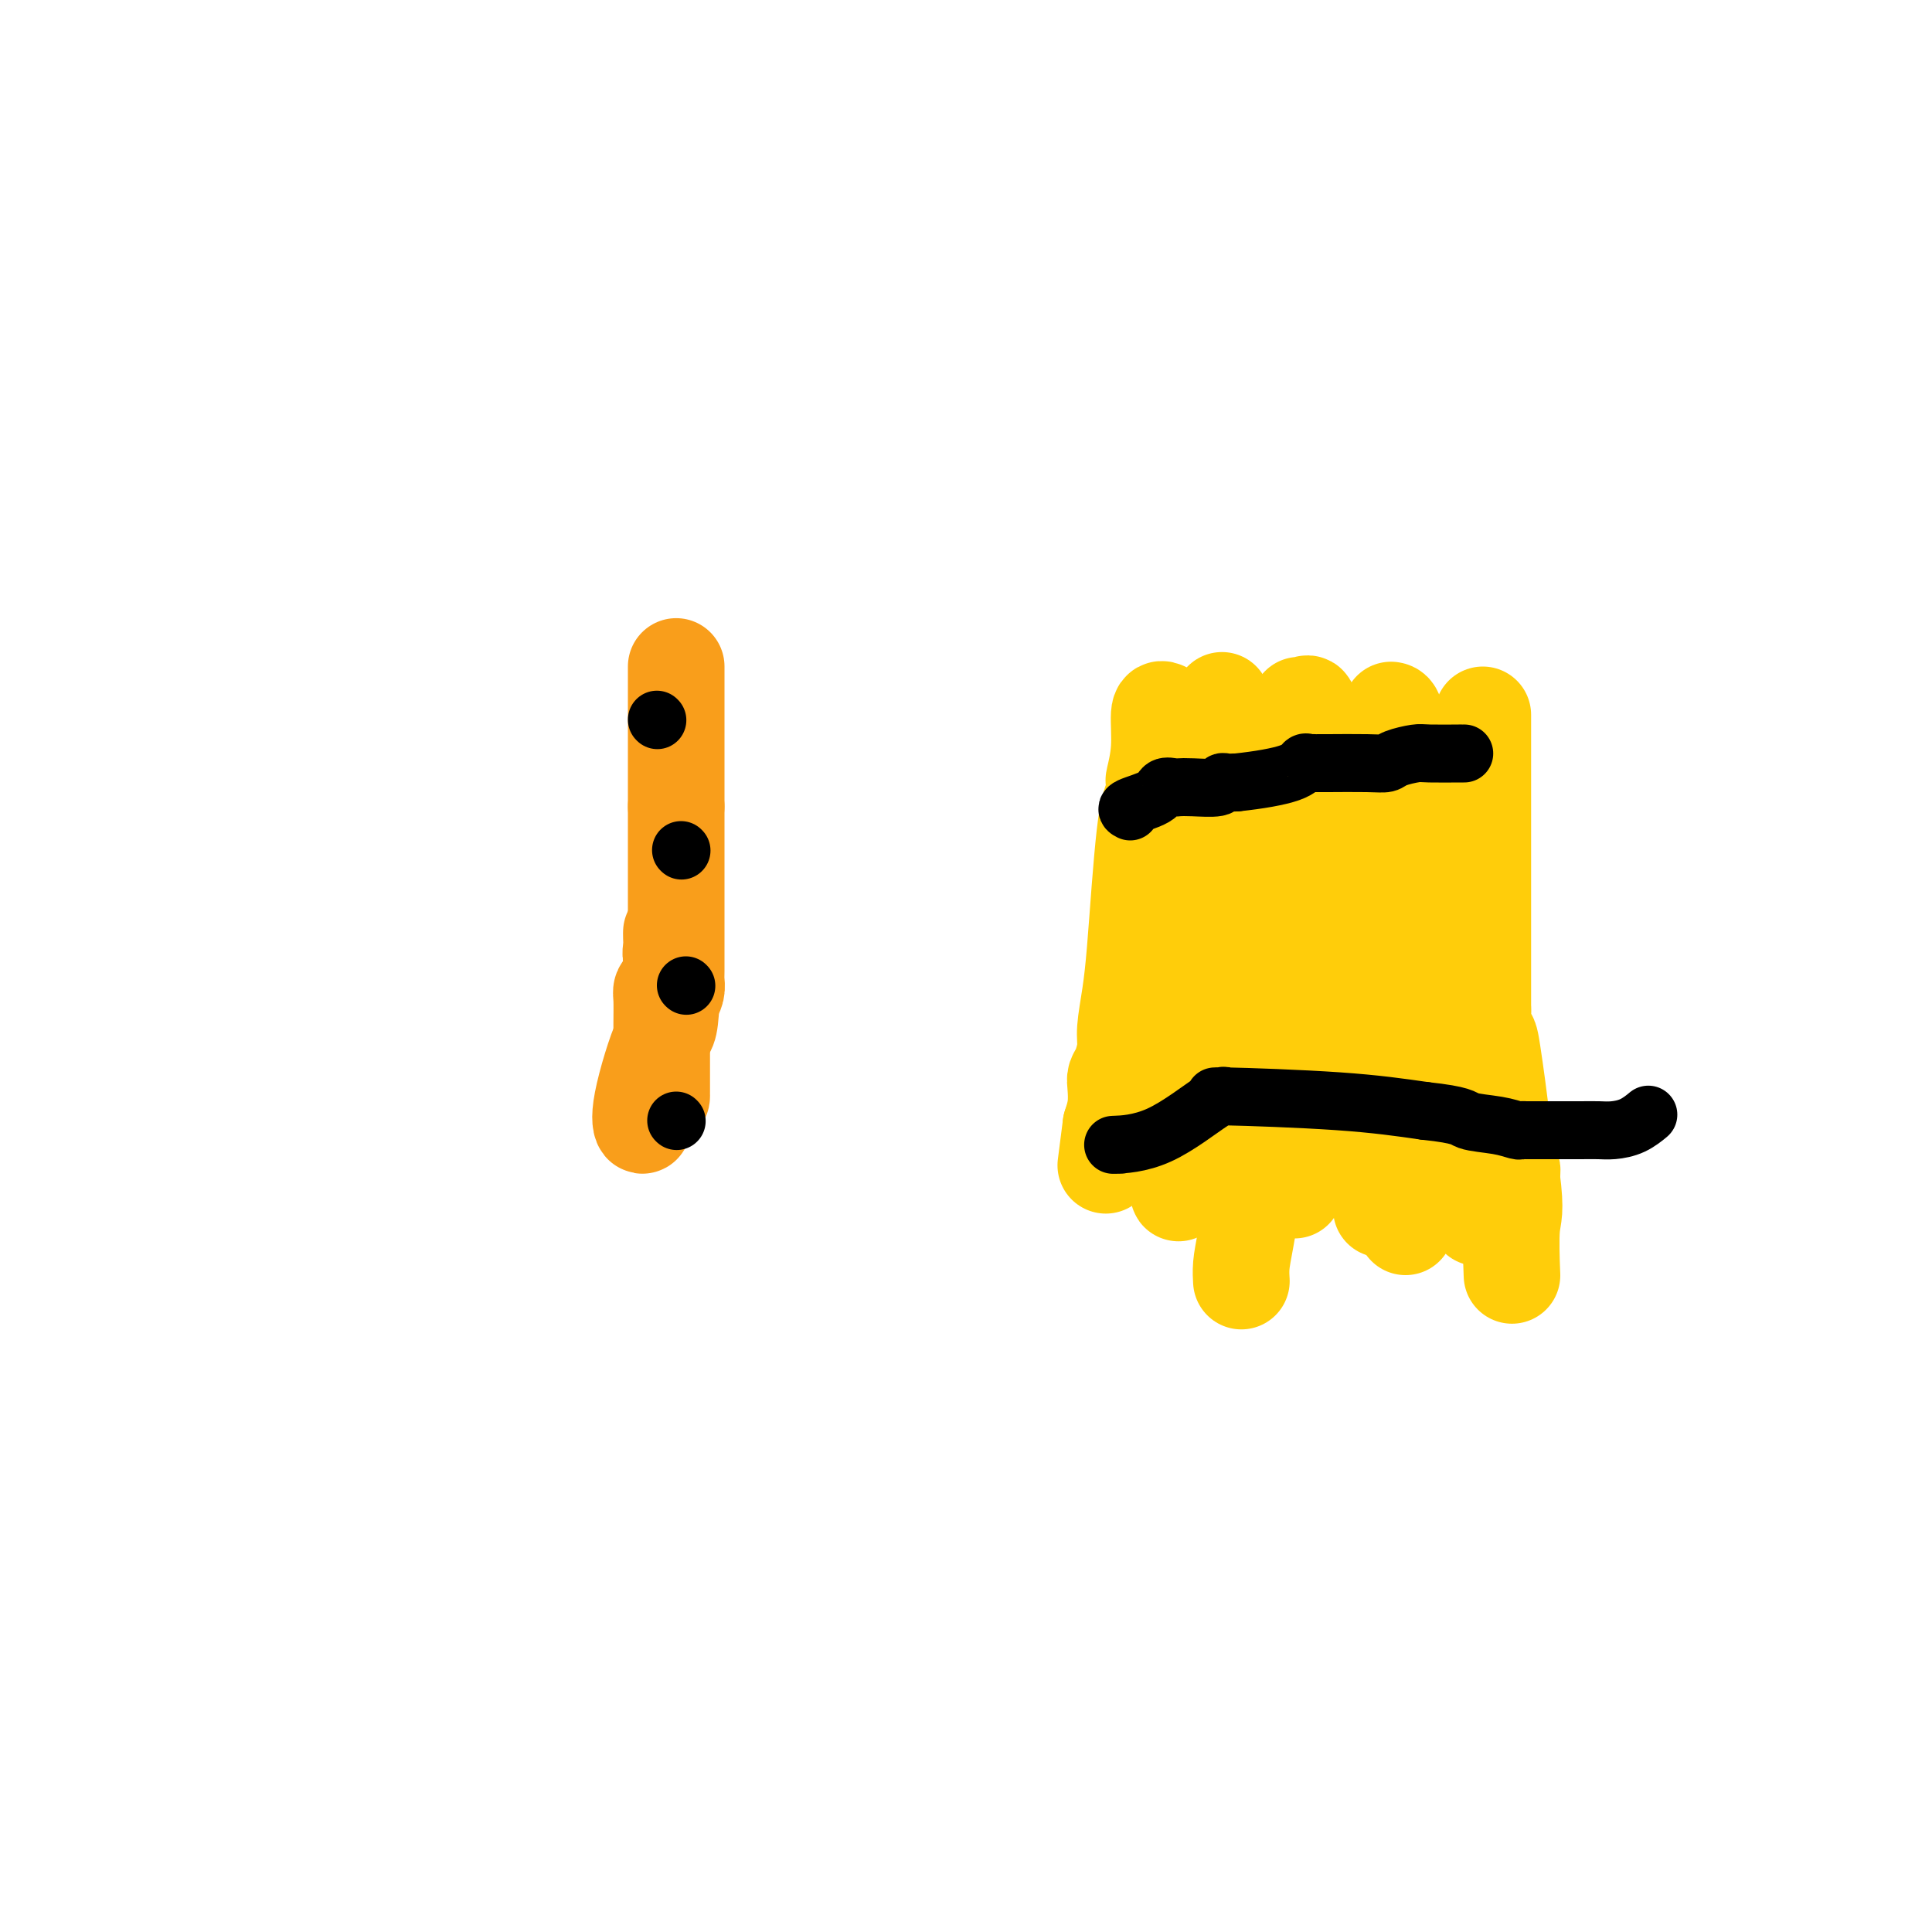 <svg viewBox='0 0 400 400' version='1.1' xmlns='http://www.w3.org/2000/svg' xmlns:xlink='http://www.w3.org/1999/xlink'><g fill='none' stroke='#F99E1B' stroke-width='20' stroke-linecap='round' stroke-linejoin='round'><path d='M140,138c0.000,-0.051 0.000,-0.102 0,2c0.000,2.102 0.000,6.358 0,9c0.000,2.642 -0.000,3.671 0,5c0.000,1.329 0.000,2.958 0,4c-0.000,1.042 0.000,1.497 0,2c0.000,0.503 0.000,1.052 0,2c0.000,0.948 0.000,2.294 0,3c0.000,0.706 0.000,0.773 0,1c0.000,0.227 0.000,0.613 0,1'/><path d='M140,167c-0.000,5.139 -0.000,3.487 0,4c0.000,0.513 0.000,3.192 0,5c-0.000,1.808 -0.000,2.744 0,4c0.000,1.256 0.000,2.834 0,5c-0.000,2.166 -0.000,4.922 0,6c0.000,1.078 0.001,0.477 0,1c-0.001,0.523 -0.003,2.171 0,4c0.003,1.829 0.011,3.841 0,5c-0.011,1.159 -0.041,1.466 0,2c0.041,0.534 0.155,1.295 0,2c-0.155,0.705 -0.577,1.352 -1,2'/><path d='M139,207c-0.365,7.298 -0.778,5.544 -2,8c-1.222,2.456 -3.252,9.123 -4,13c-0.748,3.877 -0.214,4.965 0,5c0.214,0.035 0.107,-0.982 0,-2'/><path d='M133,231c-0.309,3.096 1.917,-1.164 3,-3c1.083,-1.836 1.022,-1.249 1,-1c-0.022,0.249 -0.006,0.158 0,-1c0.006,-1.158 0.001,-3.385 0,-5c-0.001,-1.615 0.003,-2.619 0,-4c-0.003,-1.381 -0.012,-3.141 0,-5c0.012,-1.859 0.044,-3.818 0,-5c-0.044,-1.182 -0.166,-1.587 0,-2c0.166,-0.413 0.619,-0.832 1,-1c0.381,-0.168 0.691,-0.084 1,0'/><path d='M139,204c0.928,-5.443 0.249,-5.550 0,-6c-0.249,-0.450 -0.067,-1.244 0,-2c0.067,-0.756 0.018,-1.473 0,-2c-0.018,-0.527 -0.005,-0.865 0,-1c0.005,-0.135 0.003,-0.068 0,0'/></g>
<g fill='none' stroke='#000000' stroke-width='12' stroke-linecap='round' stroke-linejoin='round'><path d='M136,149c0.000,0.000 0.100,0.100 0.1,0.1'/><path d='M141,176c0.000,0.000 0.100,0.100 0.1,0.1'/><path d='M142,204c0.000,0.000 0.100,0.100 0.1,0.1'/><path d='M140,232c0.000,0.000 0.100,0.100 0.1,0.1'/></g>
<g fill='none' stroke='#FFCD0A' stroke-width='20' stroke-linecap='round' stroke-linejoin='round'><path d='M241,147c-0.453,-0.193 -0.905,-0.386 -1,1c-0.095,1.386 0.168,4.351 0,7c-0.168,2.649 -0.766,4.983 -1,6c-0.234,1.017 -0.104,0.716 0,1c0.104,0.284 0.183,1.154 0,2c-0.183,0.846 -0.626,1.669 -1,3c-0.374,1.331 -0.679,3.171 -1,6c-0.321,2.829 -0.660,6.647 -1,11c-0.340,4.353 -0.682,9.243 -1,13c-0.318,3.757 -0.611,6.382 -1,9c-0.389,2.618 -0.875,5.228 -1,7c-0.125,1.772 0.111,2.707 0,4c-0.111,1.293 -0.568,2.943 -1,4c-0.432,1.057 -0.837,1.520 -1,2c-0.163,0.480 -0.082,0.975 0,2c0.082,1.025 0.166,2.578 0,4c-0.166,1.422 -0.583,2.711 -1,4'/><path d='M230,233c-1.833,14.333 -0.917,7.167 0,0'/><path d='M253,145c-0.000,0.062 -0.000,0.125 0,1c0.000,0.875 0.000,2.563 0,7c-0.000,4.437 -0.000,11.623 0,16c0.000,4.377 0.000,5.945 0,9c-0.000,3.055 -0.001,7.597 0,11c0.001,3.403 0.002,5.665 0,7c-0.002,1.335 -0.007,1.741 0,2c0.007,0.259 0.026,0.371 0,3c-0.026,2.629 -0.098,7.776 -1,13c-0.902,5.224 -2.634,10.524 -4,15c-1.366,4.476 -2.366,8.128 -3,11c-0.634,2.872 -0.901,4.966 -1,6c-0.099,1.034 -0.028,1.010 0,1c0.028,-0.010 0.014,-0.005 0,0'/><path d='M269,146c0.309,0.087 0.619,0.173 1,0c0.381,-0.173 0.834,-0.606 1,0c0.166,0.606 0.044,2.252 0,3c-0.044,0.748 -0.012,0.600 0,1c0.012,0.400 0.003,1.349 0,2c-0.003,0.651 -0.001,1.005 0,2c0.001,0.995 0.000,2.630 0,4c-0.000,1.370 -0.000,2.475 0,4c0.000,1.525 0.000,3.471 0,5c-0.000,1.529 -0.000,2.643 0,4c0.000,1.357 0.000,2.959 0,5c-0.000,2.041 -0.000,4.520 0,7'/><path d='M271,183c0.310,6.395 0.084,3.882 0,4c-0.084,0.118 -0.025,2.865 0,5c0.025,2.135 0.018,3.656 0,5c-0.018,1.344 -0.047,2.510 0,5c0.047,2.490 0.170,6.305 0,9c-0.170,2.695 -0.634,4.271 -1,7c-0.366,2.729 -0.634,6.612 -1,9c-0.366,2.388 -0.830,3.281 -1,4c-0.170,0.719 -0.046,1.266 0,2c0.046,0.734 0.012,1.657 0,2c-0.012,0.343 -0.003,0.106 0,1c0.003,0.894 0.001,2.920 0,5c-0.001,2.080 -0.000,4.214 0,5c0.000,0.786 0.000,0.225 0,0c-0.000,-0.225 -0.000,-0.112 0,0'/><path d='M288,147c0.393,0.063 0.785,0.127 1,2c0.215,1.873 0.251,5.556 0,9c-0.251,3.444 -0.789,6.650 -1,8c-0.211,1.350 -0.095,0.843 0,1c0.095,0.157 0.169,0.979 0,2c-0.169,1.021 -0.581,2.243 -1,6c-0.419,3.757 -0.844,10.050 -1,14c-0.156,3.950 -0.042,5.559 0,8c0.042,2.441 0.011,5.716 0,8c-0.011,2.284 -0.003,3.576 0,5c0.003,1.424 0.001,2.978 0,4c-0.001,1.022 -0.000,1.511 0,2'/><path d='M286,216c-0.309,10.858 -0.083,3.504 0,1c0.083,-2.504 0.022,-0.159 0,1c-0.022,1.159 -0.006,1.131 0,2c0.006,0.869 0.002,2.636 0,6c-0.002,3.364 -0.000,8.324 0,12c0.000,3.676 0.000,6.067 0,8c-0.000,1.933 -0.000,3.410 0,4c0.000,0.590 0.000,0.295 0,0'/><path d='M262,234c0.097,0.322 0.194,0.645 0,1c-0.194,0.355 -0.679,0.744 -1,2c-0.321,1.256 -0.478,3.381 -1,7c-0.522,3.619 -1.408,8.733 -2,12c-0.592,3.267 -0.890,4.687 -1,6c-0.110,1.313 -0.031,2.518 0,3c0.031,0.482 0.016,0.241 0,0'/><path d='M307,148c0.000,0.629 0.000,1.257 0,2c0.000,0.743 0.000,1.599 0,3c0.000,1.401 0.000,3.346 0,5c0.000,1.654 0.000,3.016 0,4c-0.000,0.984 0.000,1.590 0,1c0.000,-0.590 0.000,-2.377 0,1c0.000,3.377 0.000,11.917 0,17c0.000,5.083 0.000,6.710 0,10c0.000,3.290 -0.000,8.243 0,11c0.000,2.757 0.000,3.319 0,4c0.000,0.681 0.000,1.480 0,2c0.000,0.520 0.000,0.760 0,1'/><path d='M307,209c0.179,10.700 0.625,6.951 1,6c0.375,-0.951 0.679,0.897 1,3c0.321,2.103 0.661,4.461 1,7c0.339,2.539 0.679,5.258 1,8c0.321,2.742 0.622,5.508 1,7c0.378,1.492 0.833,1.709 1,2c0.167,0.291 0.048,0.654 0,1c-0.048,0.346 -0.024,0.673 0,1'/><path d='M313,244c0.929,7.143 0.250,7.500 0,10c-0.250,2.500 -0.071,7.143 0,9c0.071,1.857 0.036,0.929 0,0'/><path d='M294,161c-0.105,-0.507 -0.210,-1.014 -1,1c-0.790,2.014 -2.264,6.549 -3,9c-0.736,2.451 -0.733,2.818 -1,3c-0.267,0.182 -0.804,0.180 -1,2c-0.196,1.820 -0.053,5.464 0,8c0.053,2.536 0.014,3.964 0,6c-0.014,2.036 -0.004,4.680 0,7c0.004,2.320 0.001,4.317 0,5c-0.001,0.683 -0.000,0.052 0,0c0.000,-0.052 0.000,0.474 0,1'/><path d='M288,203c-0.155,5.779 -0.041,5.727 0,8c0.041,2.273 0.009,6.871 0,9c-0.009,2.129 0.004,1.789 0,2c-0.004,0.211 -0.025,0.975 0,1c0.025,0.025 0.098,-0.687 0,1c-0.098,1.687 -0.366,5.772 0,9c0.366,3.228 1.366,5.597 2,8c0.634,2.403 0.902,4.840 1,7c0.098,2.160 0.026,4.043 0,5c-0.026,0.957 -0.008,0.988 0,1c0.008,0.012 0.004,0.006 0,0'/><path d='M297,219c-0.070,0.740 -0.141,1.479 0,3c0.141,1.521 0.493,3.823 1,6c0.507,2.177 1.169,4.230 2,7c0.831,2.770 1.831,6.258 3,9c1.169,2.742 2.507,4.738 3,6c0.493,1.262 0.141,1.789 0,2c-0.141,0.211 -0.070,0.105 0,0'/></g>
<g fill='none' stroke='#000000' stroke-width='12' stroke-linecap='round' stroke-linejoin='round'><path d='M234,168c-0.521,-0.257 -1.041,-0.514 0,-1c1.041,-0.486 3.644,-1.202 5,-2c1.356,-0.798 1.463,-1.677 2,-2c0.537,-0.323 1.502,-0.090 2,0c0.498,0.090 0.528,0.038 1,0c0.472,-0.038 1.386,-0.063 3,0c1.614,0.063 3.927,0.213 5,0c1.073,-0.213 0.904,-0.788 1,-1c0.096,-0.212 0.456,-0.061 1,0c0.544,0.061 1.272,0.030 2,0'/><path d='M256,162c4.641,-0.486 8.745,-1.202 11,-2c2.255,-0.798 2.661,-1.678 3,-2c0.339,-0.322 0.611,-0.087 1,0c0.389,0.087 0.895,0.024 1,0c0.105,-0.024 -0.192,-0.009 0,0c0.192,0.009 0.874,0.013 3,0c2.126,-0.013 5.695,-0.042 8,0c2.305,0.042 3.344,0.155 4,0c0.656,-0.155 0.927,-0.577 2,-1c1.073,-0.423 2.946,-0.845 4,-1c1.054,-0.155 1.288,-0.041 3,0c1.712,0.041 4.902,0.011 6,0c1.098,-0.011 0.103,-0.003 0,0c-0.103,0.003 0.685,0.001 1,0c0.315,-0.001 0.158,-0.000 0,0'/><path d='M232,237c-1.133,0.022 -2.267,0.044 -1,0c1.267,-0.044 4.933,-0.153 9,-2c4.067,-1.847 8.535,-5.431 11,-7c2.465,-1.569 2.929,-1.121 2,-1c-0.929,0.121 -3.250,-0.083 1,0c4.250,0.083 15.071,0.452 23,1c7.929,0.548 12.964,1.274 18,2'/><path d='M295,230c8.079,0.873 7.776,1.554 9,2c1.224,0.446 3.977,0.655 6,1c2.023,0.345 3.318,0.824 4,1c0.682,0.176 0.752,0.047 1,0c0.248,-0.047 0.674,-0.013 1,0c0.326,0.013 0.550,0.004 1,0c0.450,-0.004 1.124,-0.003 3,0c1.876,0.003 4.955,0.007 7,0c2.045,-0.007 3.056,-0.027 4,0c0.944,0.027 1.820,0.100 3,0c1.180,-0.100 2.664,-0.373 4,-1c1.336,-0.627 2.525,-1.608 3,-2c0.475,-0.392 0.238,-0.196 0,0'/></g>
</svg>